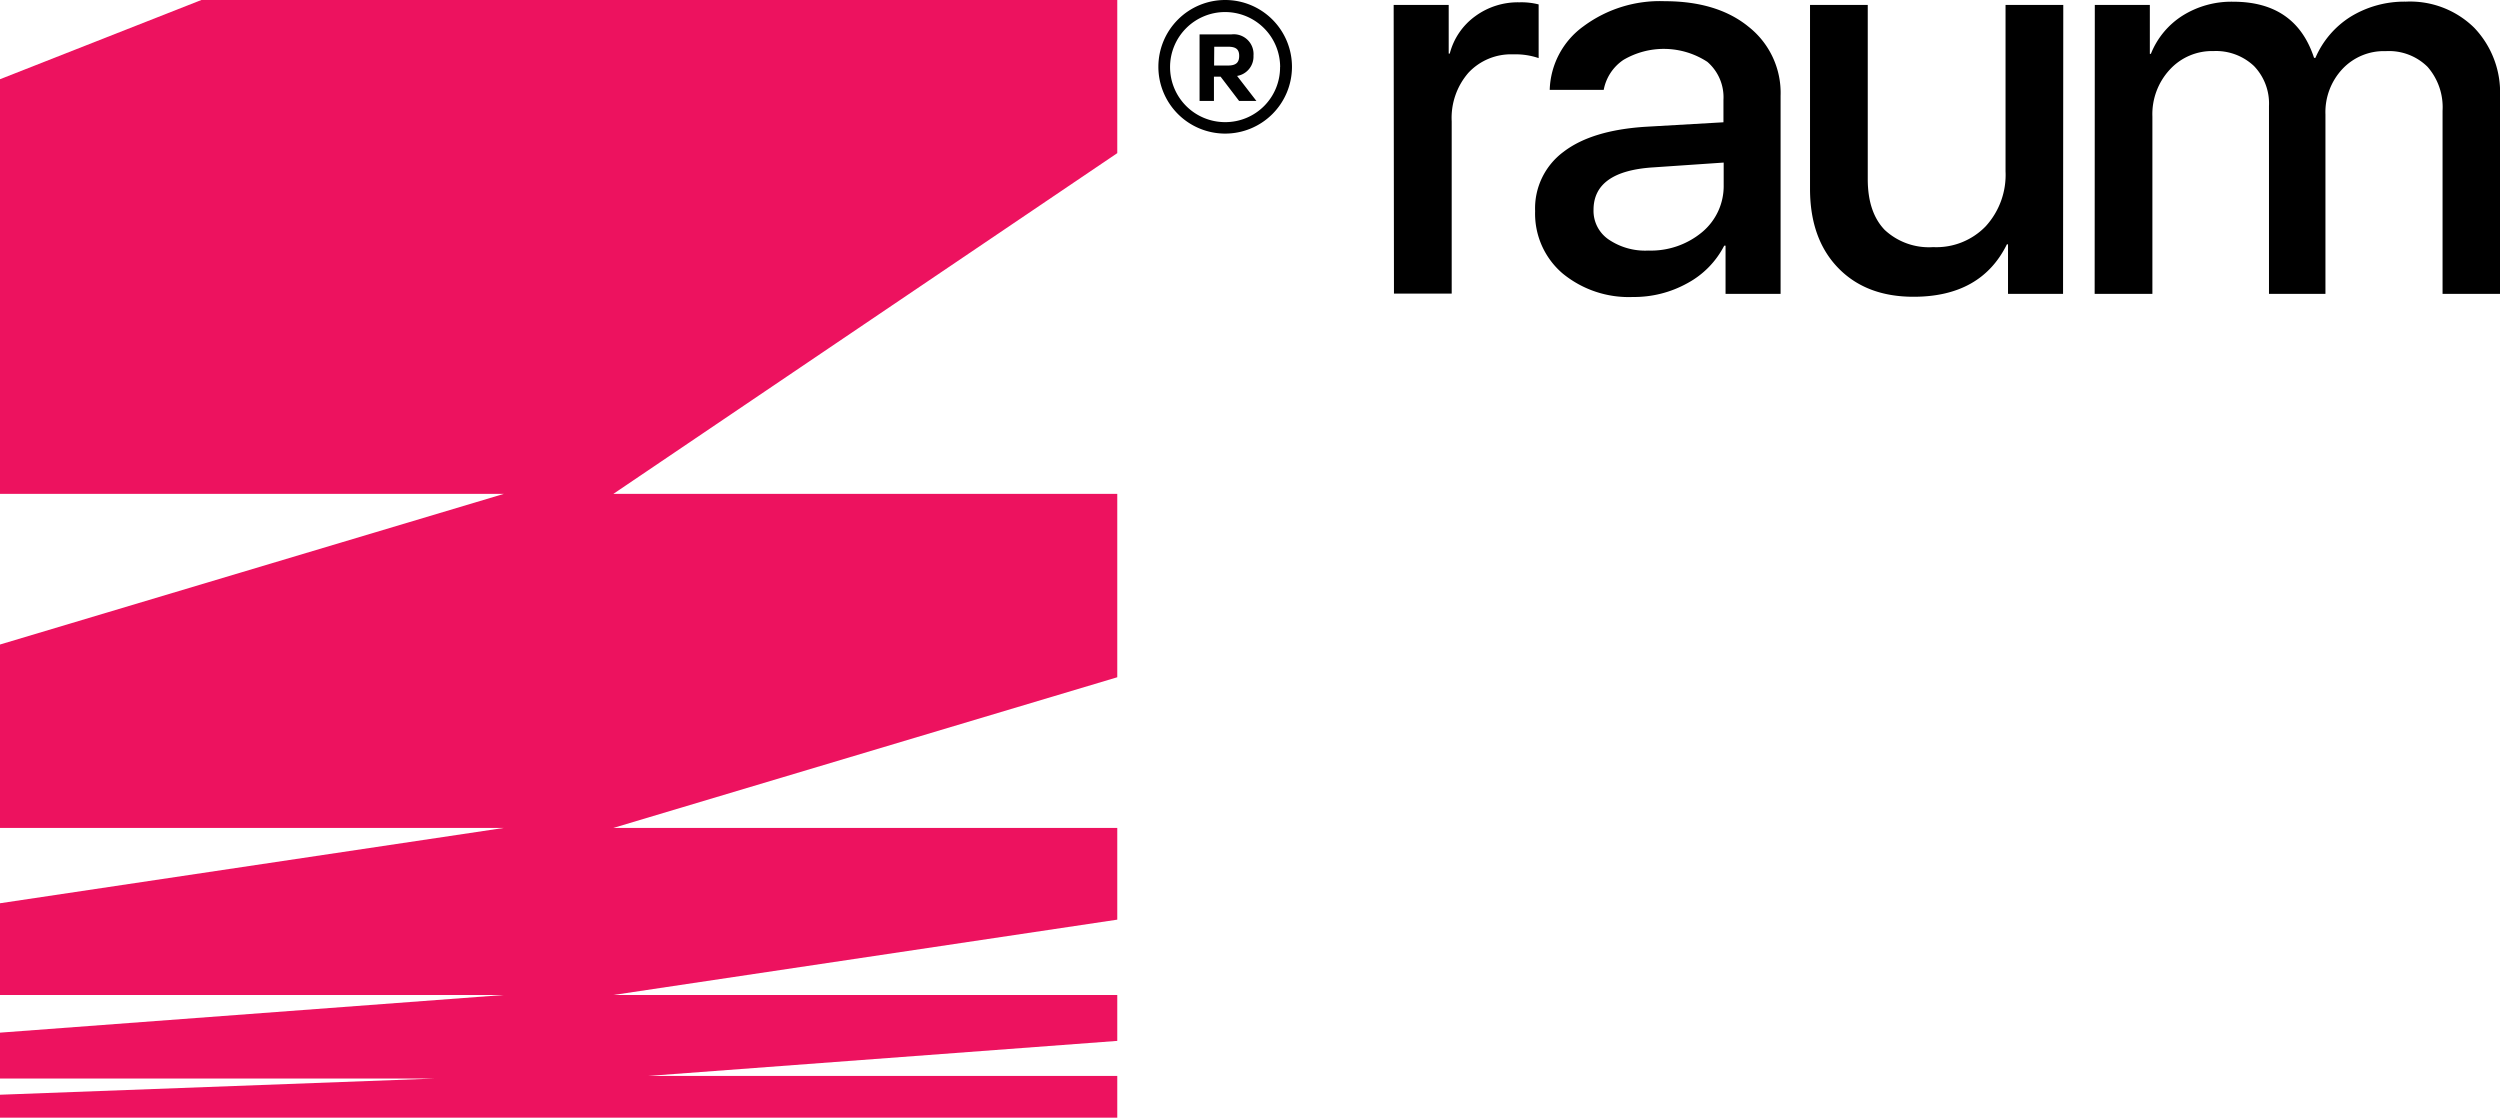 <?xml version="1.0" encoding="UTF-8"?> <svg xmlns="http://www.w3.org/2000/svg" viewBox="0 0 333.85 149.25"> <defs> <style>.cls-1{fill:#ed125f;}</style> </defs> <title>Ресурс 1</title> <g id="Слой_2" data-name="Слой 2"> <g id="Слой_1-2" data-name="Слой 1"> <path d="M186.11.66h7.35v6.5h.14a8.89,8.89,0,0,1,3.41-5,9.62,9.62,0,0,1,5.9-1.85,9.29,9.29,0,0,1,2.56.28V7.76a9.47,9.47,0,0,0-3.37-.5,7.77,7.77,0,0,0-6,2.45,9.18,9.18,0,0,0-2.24,6.5v23h-7.71Z"></path> <path d="M208.65,36.5A10.5,10.5,0,0,1,205,28.19a9.39,9.39,0,0,1,3.8-7.92q3.76-2.88,10.94-3.34l10.41-.6v-3A6.24,6.24,0,0,0,228,8.26,10.63,10.63,0,0,0,216.79,8a6.2,6.2,0,0,0-2.63,4h-7.21a10.85,10.85,0,0,1,4.51-8.49A17.1,17.1,0,0,1,222.29.16q7.07,0,11.26,3.45a11.23,11.23,0,0,1,4.23,9.17V39.24h-7.35V32.81h-.18a11.81,11.81,0,0,1-4.9,5,14.66,14.66,0,0,1-7.28,1.85A13.9,13.9,0,0,1,208.65,36.5ZM227.3,31a8,8,0,0,0,2.88-6.29v-3l-9.38.64q-8,.5-8,5.68a4.63,4.63,0,0,0,2,3.94,8.67,8.67,0,0,0,5.33,1.49A10.68,10.68,0,0,0,227.3,31Z"></path> <path d="M275.5,39.24h-7.35V32.63H268q-3.45,7-12.47,7-6.32,0-10.05-3.84t-3.77-10.44V.66h7.71V23.92q0,4.44,2.27,6.79A8.66,8.66,0,0,0,258.16,33a9.15,9.15,0,0,0,7-2.77,10.17,10.17,0,0,0,2.66-7.35V.66h7.71Z"></path> <path d="M279.74.66h7.35V7.19h.14a10.73,10.73,0,0,1,4.26-5.12A12.27,12.27,0,0,1,298.22.23q8.35,0,10.8,7.5h.18a12.16,12.16,0,0,1,4.72-5.51,13.74,13.74,0,0,1,7.35-2,12.2,12.2,0,0,1,9.13,3.48,12.49,12.49,0,0,1,3.45,9.24V39.24h-7.67V14.79a8.19,8.19,0,0,0-2-5.86,7.32,7.32,0,0,0-5.58-2.1,7.59,7.59,0,0,0-5.79,2.38,8.43,8.43,0,0,0-2.27,6.07V39.24H303V14.15a7.21,7.21,0,0,0-2-5.33,7.38,7.38,0,0,0-5.4-2,7.65,7.65,0,0,0-5.86,2.49,8.76,8.76,0,0,0-2.31,6.25V39.24h-7.71Z"></path> <path d="M172.53,8.95A8.92,8.92,0,1,1,163.61,0,8.92,8.92,0,0,1,172.53,8.95Zm-1.58,0a7.35,7.35,0,1,0-7.33,7.36A7.31,7.31,0,0,0,170.94,8.95Zm-5.75,1.19,2.58,3.34h-2.31L163,10.24h-.89v3.24h-1.92V4.59h4.29a2.64,2.64,0,0,1,2.91,2.84A2.62,2.62,0,0,1,165.2,10.14Zm-3.07-1.39H164c1.12,0,1.48-.46,1.48-1.29S165.1,6.24,164,6.24h-1.85Z"></path> <polygon class="cls-1" points="149.2 0 26.89 0 0 10.58 0 65.95 67.29 65.95 0 86.07 0 110.56 67.29 110.56 0 120.62 0 132.87 67.29 132.87 0 137.9 0 144.03 57.98 144.03 0 146.19 0 149.25 81.91 149.25 149.2 149.25 149.2 146.74 149.2 146.19 149.2 143.68 86.56 143.68 149.2 139 149.2 132.87 81.91 132.87 149.2 122.81 149.2 110.56 81.91 110.56 149.2 90.44 149.2 65.95 81.91 65.95 149.2 20.45 149.2 0"></polygon> </g> </g> </svg> 